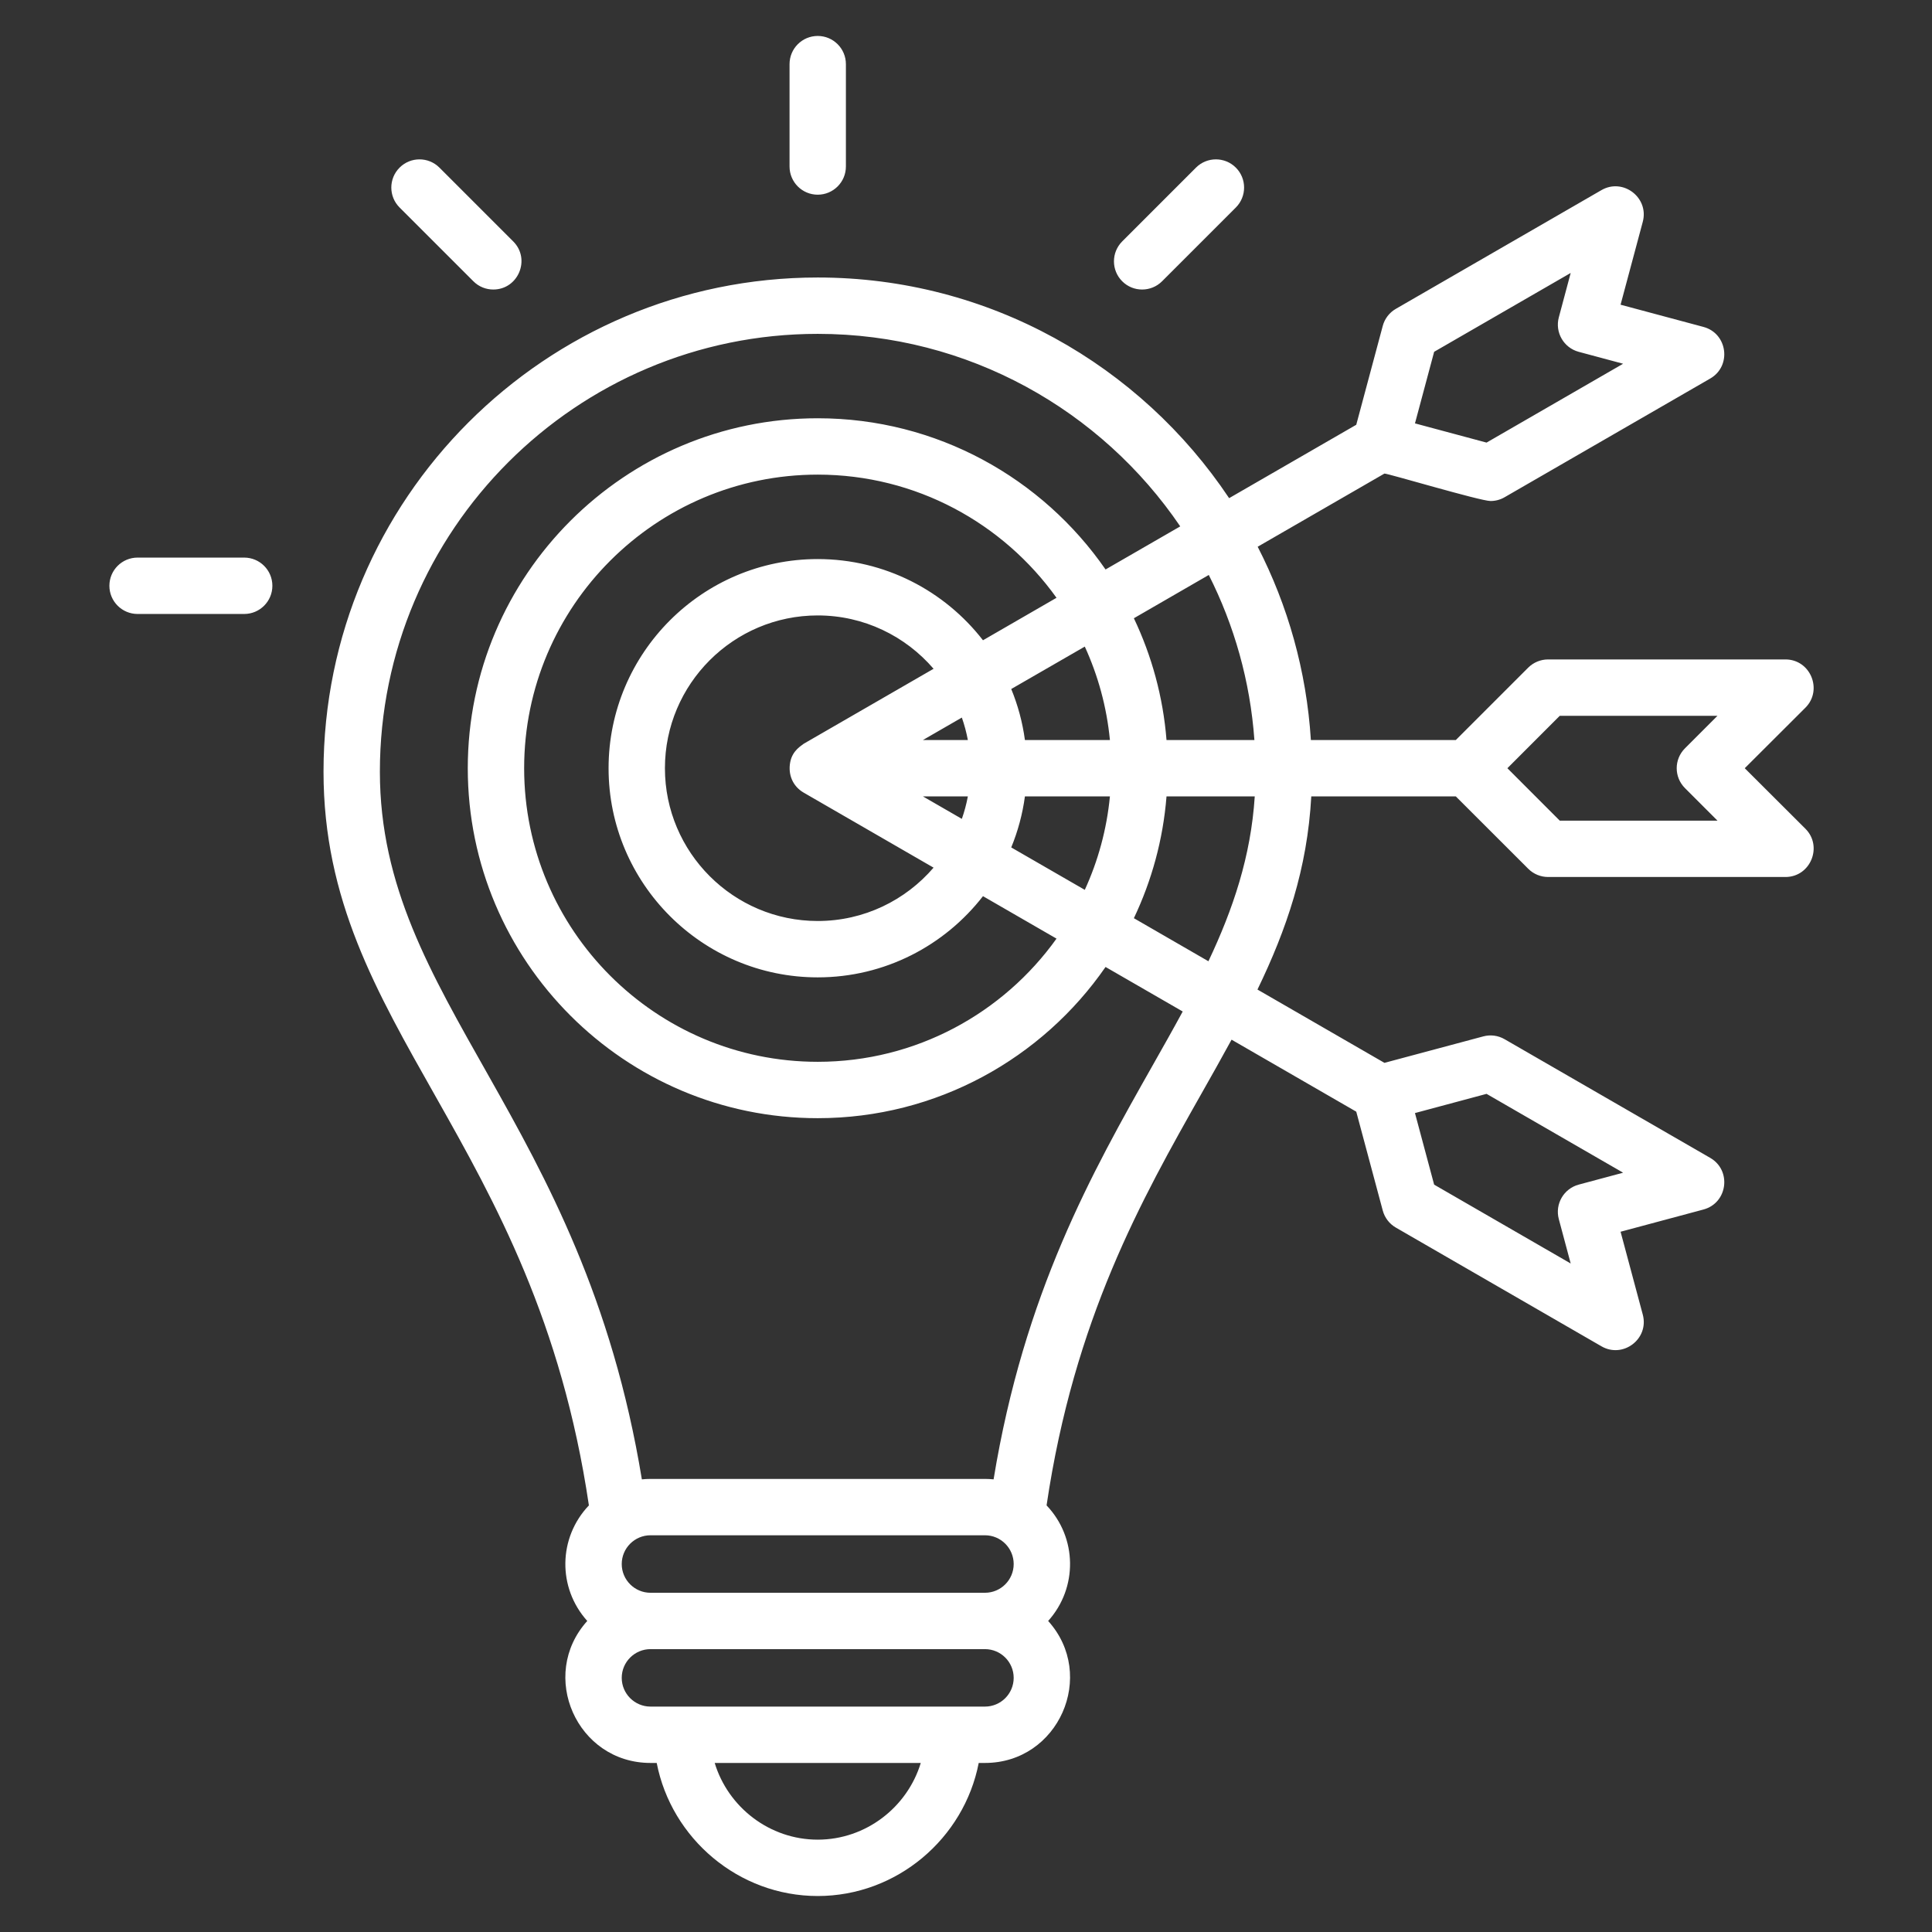 <?xml version="1.0" encoding="UTF-8"?>
<svg xmlns="http://www.w3.org/2000/svg" xmlns:xlink="http://www.w3.org/1999/xlink" width="1080" zoomAndPan="magnify" viewBox="0 0 810 810" height="1080" preserveAspectRatio="xMidYMid meet" version="1.0">
  <rect x="0" y="0" width="810" height="810" fill="#333333" stroke="none"/>
  <defs>
    <clipPath id="badf4a5681">
      <path d="M 45.801 15.094 L 761 15.094 L 761 795 L 45.801 795 Z M 45.801 15.094 " clip-rule="nonzero"></path>
    </clipPath>
  </defs>
  <g clip-path="url(#badf4a5681)">
    <path fill="#ffffff" d="M 167.527 86.996 C 162.906 82.379 162.906 74.895 167.527 70.277 C 172.133 65.664 179.617 65.664 184.234 70.277 L 215.176 101.219 C 222.594 108.652 217.281 121.383 206.809 121.383 C 203.785 121.383 200.762 120.234 198.465 117.922 Z M 114.195 245.594 C 114.195 252.117 108.902 257.41 102.379 257.41 L 57.68 257.41 C 51.164 257.41 45.863 252.117 45.863 245.594 C 45.863 239.055 51.164 233.773 57.68 233.773 L 102.379 233.773 C 108.902 233.773 114.195 239.055 114.195 245.594 Z M 470.488 117.922 C 465.879 113.305 465.879 105.836 470.488 101.215 L 501.418 70.277 C 506.039 65.66 513.52 65.66 518.137 70.277 C 522.746 74.891 522.746 82.379 518.137 86.992 L 487.207 117.922 C 482.59 122.539 475.086 122.543 470.488 117.922 Z M 331.02 69.809 L 331.02 26.891 C 331.02 20.367 336.301 15.074 342.832 15.074 C 349.355 15.074 354.648 20.367 354.648 26.891 L 354.648 69.809 C 354.648 76.328 349.355 81.625 342.832 81.625 C 336.297 81.625 331.02 76.328 331.02 69.809 Z M 706.438 330.43 L 720.062 344.059 L 653.938 344.059 L 631.977 322.078 L 653.938 300.102 L 720.062 300.102 L 706.438 313.73 C 701.809 318.348 701.809 325.812 706.438 330.43 Z M 506.637 403.012 L 475.383 384.957 C 482.844 369.262 487.625 352.047 489.066 333.898 L 526.059 333.898 C 524.434 359.09 516.98 381.141 506.637 403.012 Z M 483.176 446.809 C 487.559 439.074 491.824 431.527 495.855 424.074 L 463.508 405.406 C 437.016 443.672 392.805 468.801 342.832 468.801 C 261.938 468.801 196.117 402.98 196.117 322.078 C 196.117 241.18 261.938 175.359 342.832 175.359 C 392.805 175.359 437.016 200.484 463.508 238.754 L 494.82 220.684 C 461.766 172.02 405.969 139.973 342.832 139.973 C 241.613 139.973 159.266 222.32 159.266 323.543 C 159.266 419.805 244.172 468.289 269.105 620.23 C 270.289 620.105 271.504 620.043 272.715 620.043 L 412.945 620.043 C 414.168 620.043 415.363 620.105 416.566 620.23 C 429.391 541.98 457.875 491.57 483.176 446.809 Z M 412.949 715.496 L 272.719 715.496 C 266.082 715.496 260.664 710.094 260.664 703.445 C 260.664 696.812 266.082 691.406 272.719 691.406 L 412.949 691.406 C 419.594 691.406 424.992 696.812 424.992 703.445 C 424.992 710.094 419.594 715.496 412.949 715.496 Z M 342.832 771.285 C 322.625 771.285 305.262 757.672 299.641 739.129 L 386.035 739.129 C 380.395 757.672 363.051 771.285 342.832 771.285 Z M 424.992 655.727 C 424.992 662.375 419.598 667.777 412.949 667.777 L 272.719 667.777 C 266.082 667.777 260.664 662.375 260.664 655.727 C 260.664 649.078 266.082 643.672 272.719 643.672 L 412.949 643.672 C 419.594 643.672 424.992 649.074 424.992 655.727 Z M 429.703 310.262 C 428.699 302.797 426.742 295.629 423.965 288.871 L 454.805 271.086 C 460.359 283.219 464 296.402 465.34 310.266 L 429.703 310.266 Z M 423.965 355.289 C 426.742 348.531 428.695 341.363 429.703 333.895 L 465.34 333.895 C 464.004 347.758 460.363 360.949 454.805 373.078 Z M 342.832 234.391 C 294.492 234.391 255.148 273.73 255.148 322.078 C 255.148 370.43 294.492 409.766 342.832 409.766 C 370.984 409.766 396.07 396.406 412.121 375.723 L 442.949 393.523 C 420.621 424.75 384.062 445.168 342.832 445.168 C 274.965 445.168 219.75 389.949 219.75 322.078 C 219.75 254.211 274.965 198.988 342.832 198.988 C 384.062 198.988 420.621 219.406 442.949 250.629 L 412.121 268.434 C 396.066 247.738 370.984 234.391 342.832 234.391 Z M 336.926 311.84 C 336.277 312.512 332.246 314.449 331.293 319.59 C 330.324 324.797 332.379 329.645 336.926 332.305 L 391.402 363.766 C 379.652 377.441 362.242 386.133 342.832 386.133 C 307.516 386.133 278.773 357.402 278.773 322.078 C 278.773 286.758 307.516 258.023 342.832 258.023 C 362.242 258.023 379.652 266.719 391.402 280.391 Z M 405.777 333.895 C 405.172 337.125 404.328 340.277 403.258 343.316 L 386.938 333.895 Z M 386.938 310.262 L 403.258 300.844 C 404.328 303.883 405.172 307.035 405.777 310.262 Z M 525.914 310.262 L 489.066 310.262 C 487.625 292.117 482.848 274.898 475.383 259.203 L 506.789 241.055 C 517.438 262.133 524.141 285.531 525.914 310.262 Z M 623.246 458.605 L 680.5 491.66 L 661.895 496.652 C 655.59 498.336 651.852 504.812 653.539 511.117 L 658.52 529.723 L 601.27 496.668 L 593.23 466.656 Z M 601.273 147.492 L 658.52 114.438 L 653.543 133.047 C 651.855 139.348 655.59 145.82 661.898 147.508 L 680.5 152.5 L 623.246 185.559 L 593.234 177.504 Z M 731.496 322.078 L 756.977 296.652 C 764.27 289.293 759.098 276.469 748.539 276.469 L 649.055 276.469 C 645.918 276.469 642.91 277.715 640.684 279.934 L 610.355 310.262 L 549.594 310.262 C 547.754 281.23 539.922 253.812 527.289 229.223 L 580.43 198.547 C 581.59 198.395 620.602 210.051 624.914 210.051 C 626.98 210.051 629.012 209.516 630.824 208.461 L 717.02 158.703 C 726.117 153.453 724.305 139.766 714.168 137.059 L 679.43 127.75 L 688.742 92.992 C 691.441 82.871 680.488 74.465 671.41 79.711 L 585.223 129.48 C 582.508 131.043 580.527 133.625 579.723 136.648 L 568.617 178.086 L 515.316 208.852 C 478.133 153.129 414.703 116.344 342.836 116.344 C 228.59 116.344 135.637 209.293 135.637 323.543 C 135.637 431.082 224.027 476.848 246.898 631.145 C 233.996 644.711 233.711 665.691 246.215 679.594 C 225.625 702.41 241.863 739.125 272.719 739.125 L 275.328 739.125 C 281.473 770.777 309.617 794.914 342.836 794.914 C 376.055 794.914 404.188 770.777 410.332 739.125 L 412.949 739.125 C 443.828 739.125 459.996 702.371 439.445 679.594 C 451.934 665.711 451.648 644.645 438.781 631.145 C 450.359 552.91 478.684 502.781 503.758 458.43 C 508.09 450.773 512.309 443.309 516.34 435.887 L 568.617 466.074 L 579.723 507.508 C 580.531 510.531 582.512 513.117 585.223 514.676 L 671.41 564.441 C 680.426 569.676 691.469 561.371 688.746 551.16 L 679.434 516.41 L 714.168 507.098 C 724.328 504.383 726.105 490.695 717.023 485.449 L 630.824 435.699 C 628.121 434.125 624.887 433.695 621.863 434.516 L 580.434 445.605 L 527.199 414.871 C 539.344 389.773 548.117 364.238 549.758 333.895 L 610.359 333.895 L 640.707 364.219 C 642.914 366.441 645.922 367.684 649.059 367.684 L 748.543 367.684 C 759.109 367.684 764.273 354.859 756.98 347.508 Z M 731.496 322.078 " fill-opacity="1" fill-rule="evenodd"></path>
  </g>
</svg>
